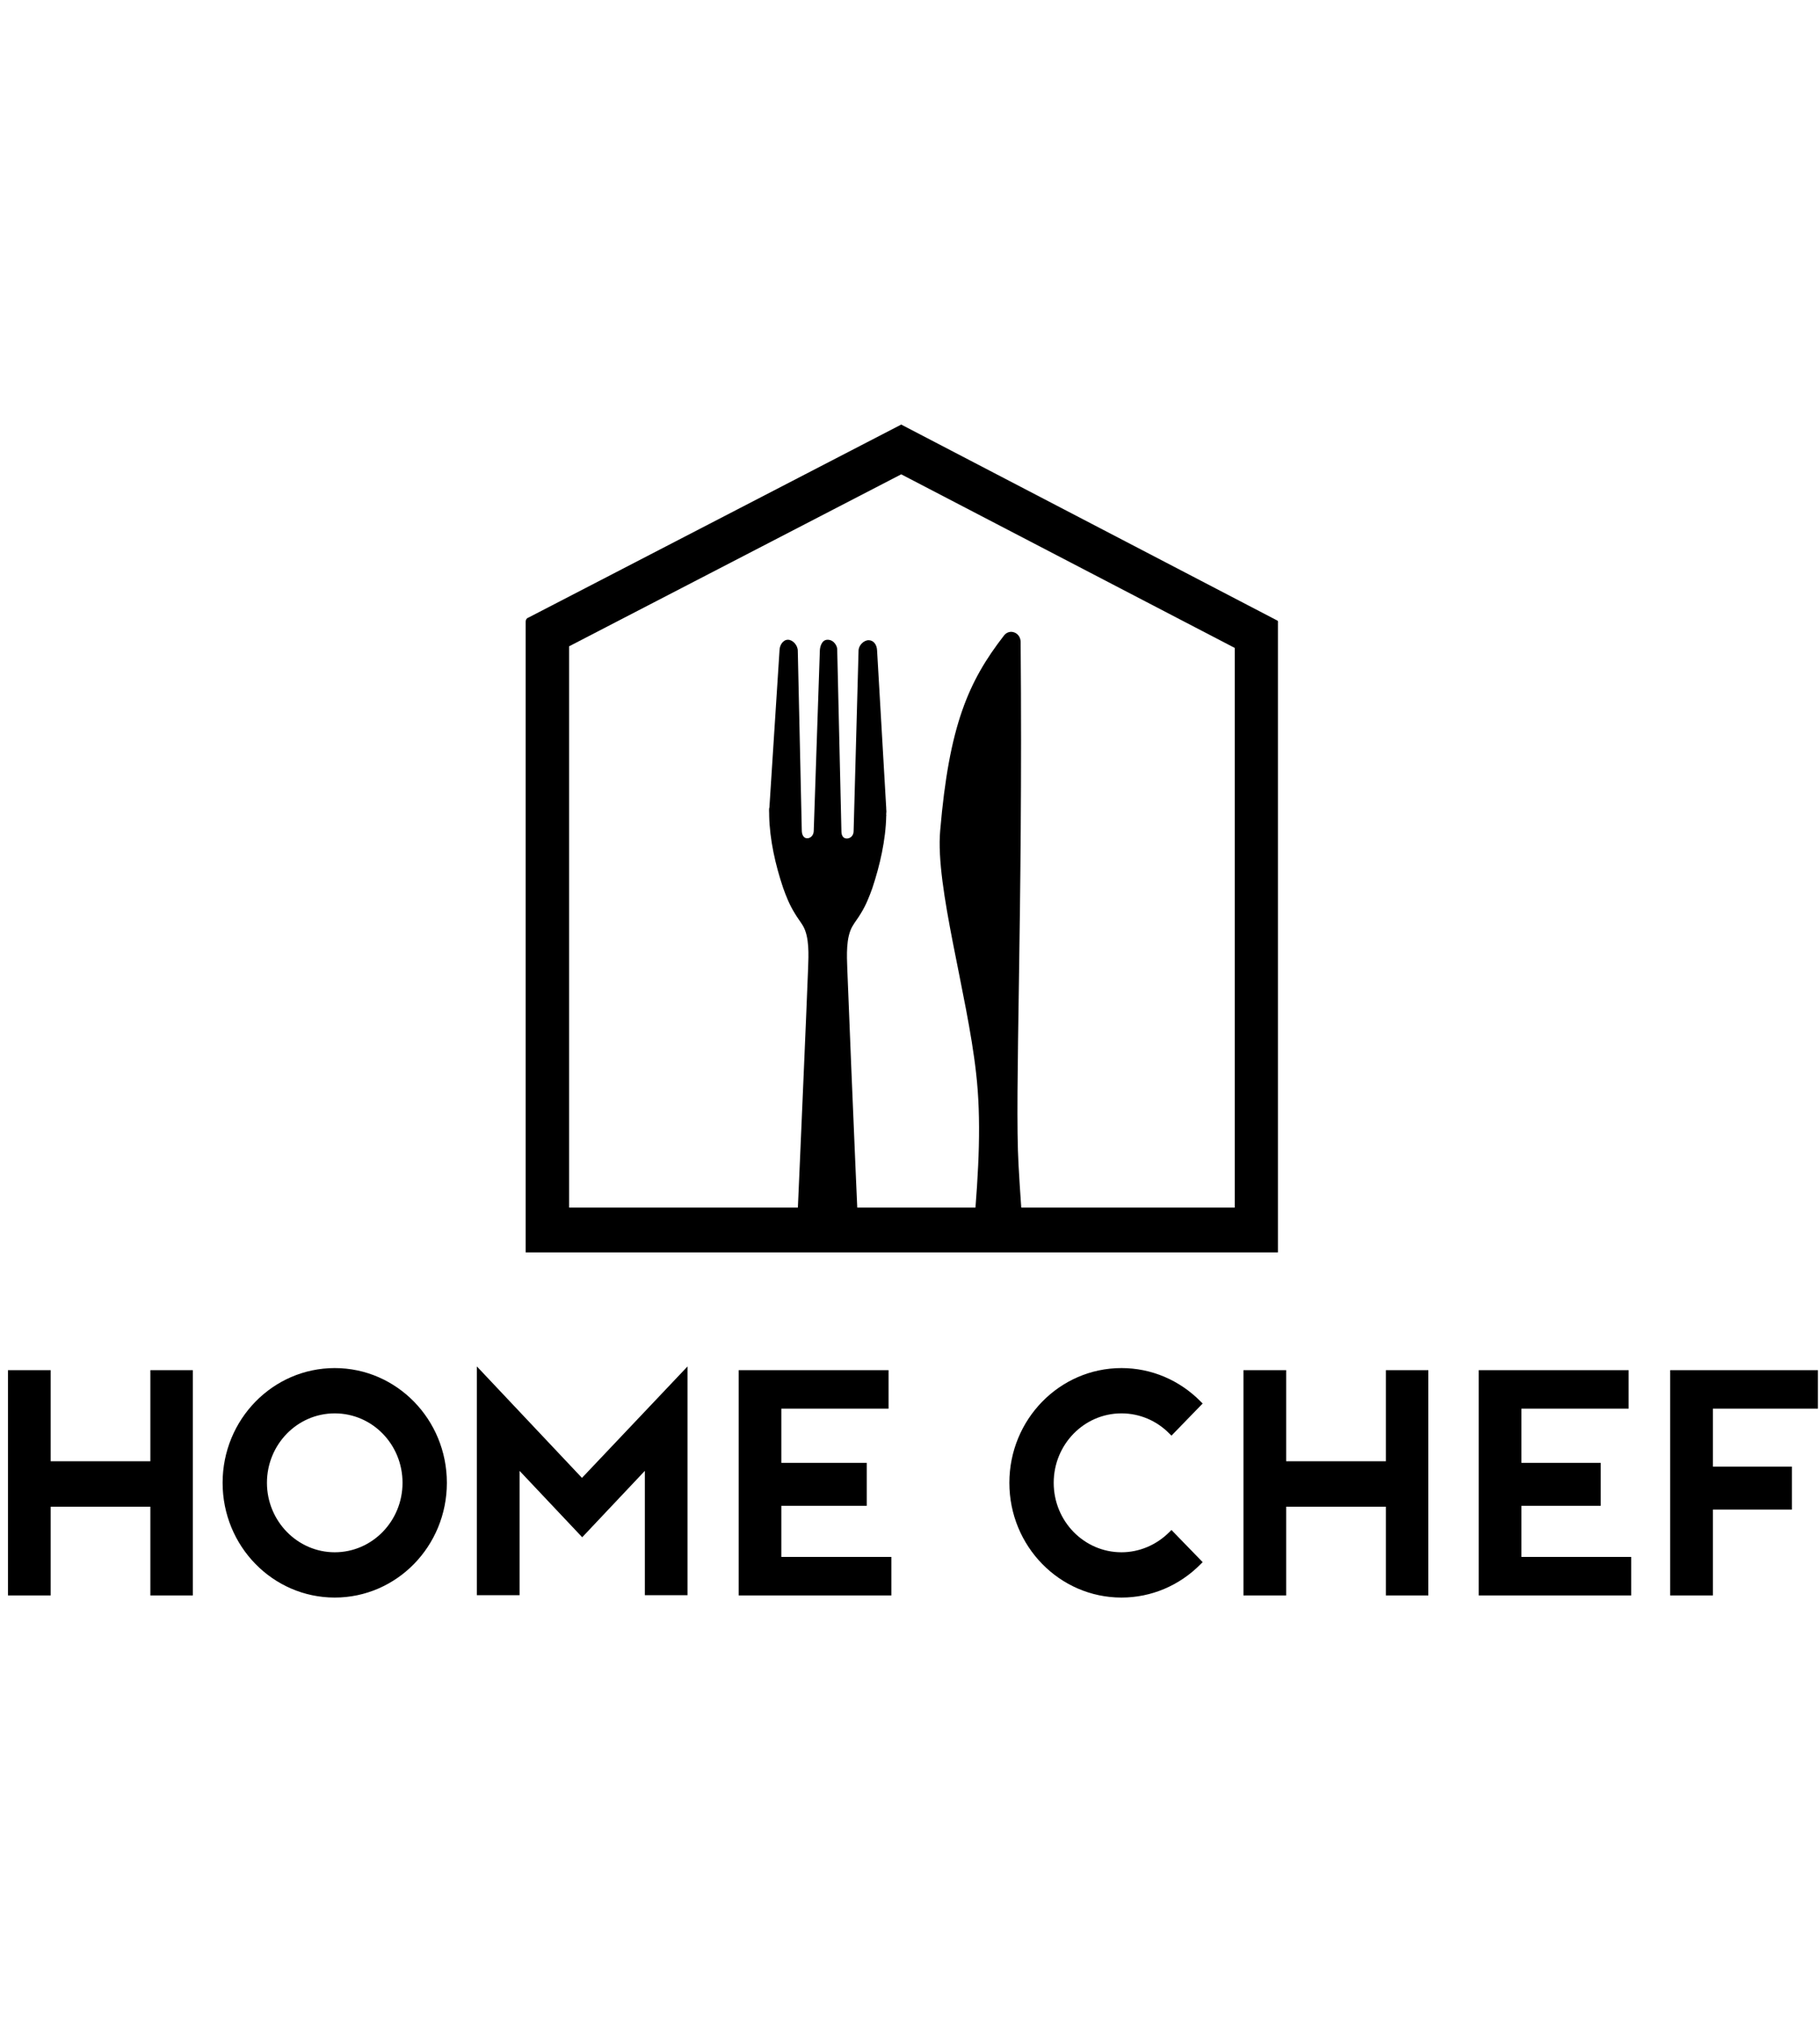 <svg width="90" height="100" viewBox="0 0 119 78" fill="none" xmlns="http://www.w3.org/2000/svg">
    <g clip-path="url(#clip0_203_1147)">
        <path d="M31.181 62.206V66.086V77.159H33.972V69.031L38.068 73.371L42.163 69.031V77.159H44.954V66.086V62.206L38.052 69.491L31.181 62.206ZM51.089 74.659V71.316H56.672V68.509H51.089V64.966H58.098V62.451H48.298V77.175H58.282V74.659H51.089ZM90.614 62.451V68.402H84.095V62.451H81.304V77.175H84.095V71.377H90.614V77.175H93.39V62.451H90.614ZM99.478 74.659V71.316H104.663V68.509H99.478V64.966H106.488V62.451H96.687V77.175H106.656V74.659H99.478ZM111.994 77.175V71.561H117.163V68.755H111.994V64.966H118.865V62.451H109.202V77.175H111.994ZM21.887 65.273C19.433 65.273 17.454 67.313 17.454 69.813C17.454 72.313 19.448 74.353 21.887 74.353C24.34 74.353 26.319 72.313 26.319 69.813C26.319 67.298 24.34 65.273 21.887 65.273ZM21.887 62.313C25.936 62.313 29.218 65.672 29.218 69.813C29.218 73.954 25.936 77.313 21.887 77.313C17.837 77.313 14.555 73.954 14.555 69.813C14.555 65.672 17.837 62.313 21.887 62.313ZM73.328 62.313C75.276 62.313 77.117 63.095 78.497 64.491L78.635 64.629L76.595 66.73L76.457 66.592C75.629 65.749 74.509 65.273 73.328 65.273C70.874 65.273 68.896 67.313 68.896 69.813C68.896 72.313 70.874 74.353 73.328 74.353C74.494 74.353 75.614 73.877 76.457 73.034L76.595 72.896L78.635 74.997L78.497 75.135C77.117 76.531 75.276 77.313 73.328 77.313C69.279 77.313 65.997 73.954 65.997 69.813C65.997 65.672 69.279 62.313 73.328 62.313ZM9.831 62.451V68.402H3.313V62.451H0.521V77.175H3.313V71.377H9.831V77.175H12.607V62.451H9.831Z" fill="#000"/>
        <path d="M58.926 0.641L34.54 13.264C34.432 13.294 34.371 13.402 34.371 13.525V54.752H83.558V13.586C83.558 13.586 83.589 13.463 83.481 13.432L58.926 0.641ZM58.926 0.626C58.896 0.626 58.911 0.626 58.926 0.626C58.942 0.626 58.942 0.626 58.926 0.626ZM58.926 3.893L80.736 15.242V51.822H37.209V15.135L58.926 3.893Z" fill="#000"/>
        <path d="M55.154 53.356H51.151H55.154ZM52.102 53.356C52.102 53.371 52.393 53.34 52.102 53.356C52.163 51.96 52.224 50.565 52.286 49.169C52.47 44.828 52.669 40.488 52.838 36.163C52.869 35.319 52.93 34.138 52.501 33.402C52.332 33.126 52.117 32.85 51.948 32.558C51.626 32.037 51.396 31.469 51.197 30.902C50.706 29.445 50.323 27.773 50.292 26.193V26.086C50.292 25.963 50.277 25.84 50.292 25.718L50.307 25.672L50.967 15.426C50.967 15.058 51.197 14.706 51.519 14.706C51.841 14.706 52.163 15.074 52.163 15.426L52.424 27.16C52.424 27.436 52.531 27.681 52.777 27.681C53.022 27.681 53.206 27.466 53.206 27.19L53.605 15.426C53.605 15.242 53.697 14.706 54.111 14.706C54.54 14.706 54.74 15.135 54.74 15.319L55.016 27.221C55.016 27.497 55.123 27.696 55.369 27.696C55.614 27.696 55.813 27.497 55.813 27.221L56.136 15.426C56.136 15.074 56.473 14.736 56.795 14.736C57.117 14.736 57.332 15.028 57.347 15.396L57.945 25.703V25.748C57.961 25.871 57.961 25.994 57.945 26.101V26.147C57.961 26.178 57.945 26.193 57.945 26.224C57.915 27.788 57.531 29.46 57.04 30.933C56.841 31.5 56.611 32.068 56.289 32.589C56.12 32.88 55.906 33.141 55.737 33.433C55.307 34.169 55.369 35.365 55.399 36.193C55.568 40.534 55.752 44.874 55.936 49.199C55.998 50.595 56.059 51.991 56.12 53.386C55.906 53.371 56.12 53.402 56.12 53.386" fill="#000"/>
        <path d="M66.964 53.248L63.666 53.203C64.004 49.337 64.172 46.071 63.82 43.018C63.237 37.804 61.151 30.871 61.473 27.19C62.056 20.319 63.313 17.436 65.645 14.43C66.013 13.954 66.734 14.23 66.734 14.859C66.887 32.727 66.335 44.429 66.596 49.015C66.688 50.626 66.841 53.248 66.964 53.248Z" fill="#000"/>
    </g>
    <defs>
        <clipPath id="clip0_203_1147">
            <rect width="119" height="78" fill="white"/>
        </clipPath>
    </defs>
</svg>
